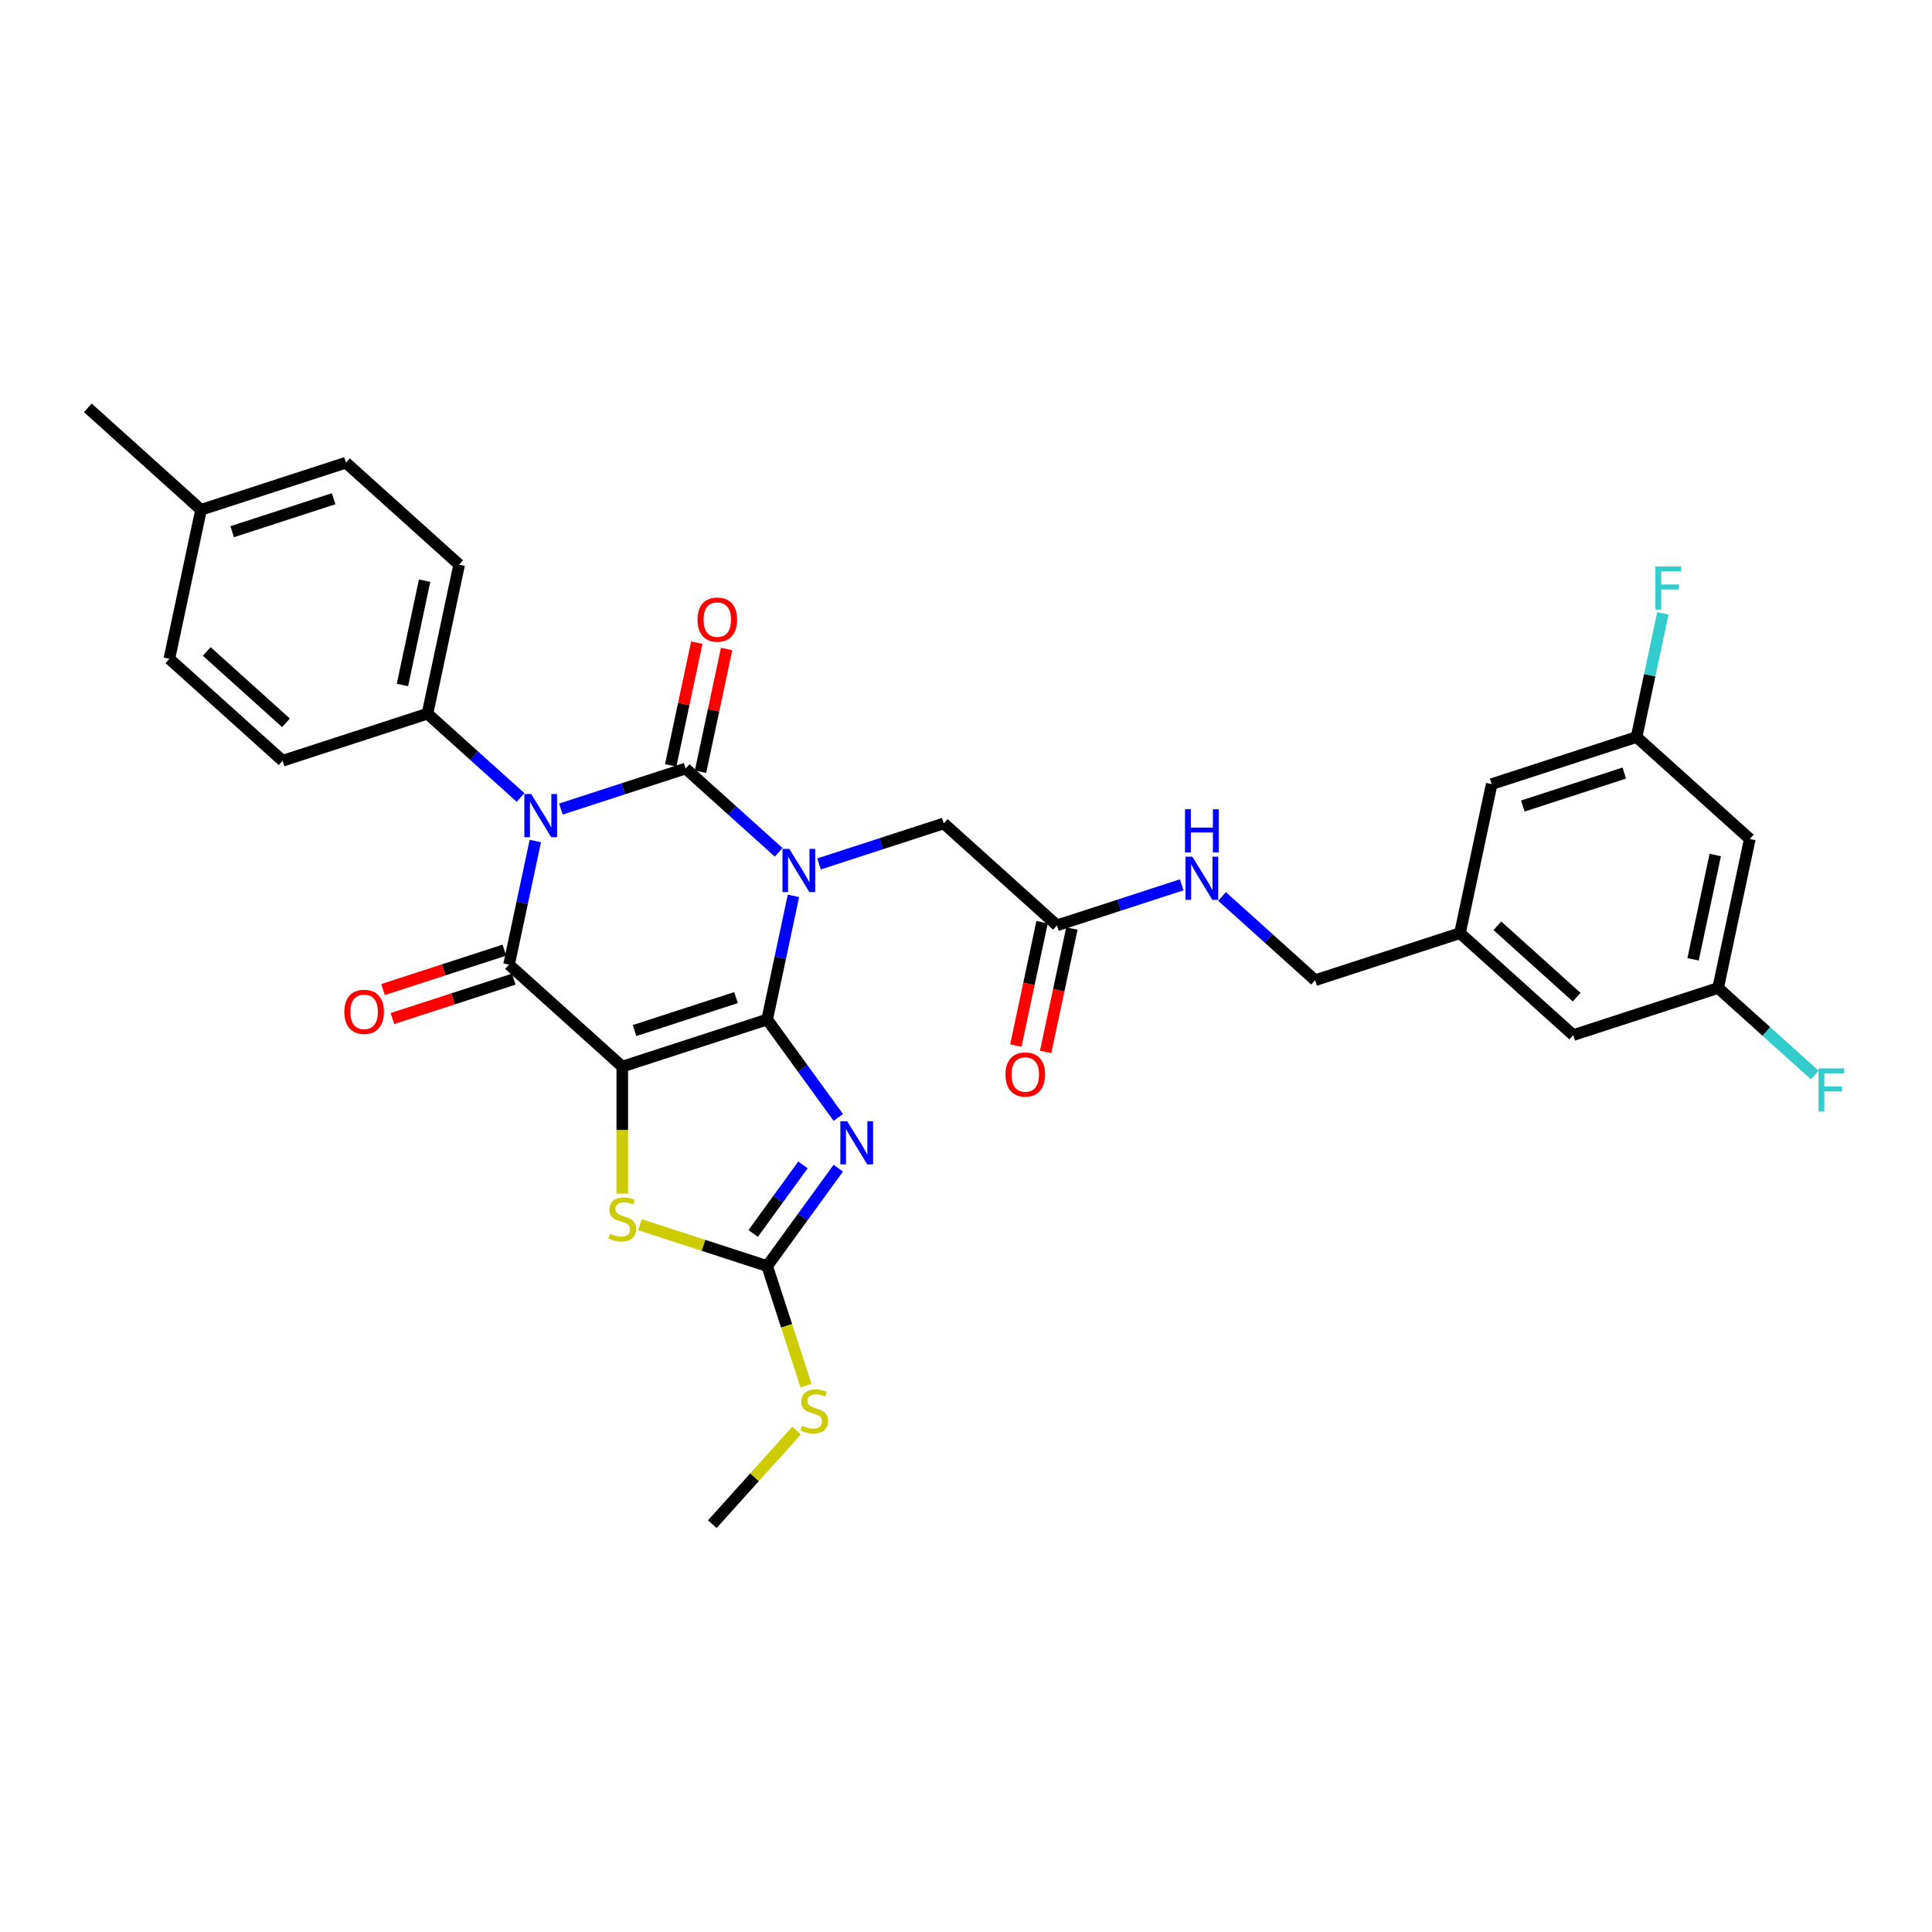 <?xml version='1.0' encoding='iso-8859-1'?>
<svg version='1.1' baseProfile='full'
              xmlns='http://www.w3.org/2000/svg'
                      xmlns:rdkit='http://www.rdkit.org/xml'
                      xmlns:xlink='http://www.w3.org/1999/xlink'
                  xml:space='preserve'
width='1000px' height='1000px' viewBox='0 0 1000 1000'>
<!-- END OF HEADER -->
<rect style='opacity:1.0;fill:#FFFFFF;stroke:none' width='1000' height='1000' x='0' y='0'> </rect>
<path class='bond-0' d='M 397.085,527.702 L 403.886,495.702' style='fill:none;fill-rule:evenodd;stroke:#000000;stroke-width:6px;stroke-linecap:butt;stroke-linejoin:miter;stroke-opacity:1' />
<path class='bond-0' d='M 403.886,495.702 L 410.688,463.702' style='fill:none;fill-rule:evenodd;stroke:#0000FF;stroke-width:6px;stroke-linecap:butt;stroke-linejoin:miter;stroke-opacity:1' />
<path class='bond-1' d='M 397.085,527.702 L 322.084,552.071' style='fill:none;fill-rule:evenodd;stroke:#000000;stroke-width:6px;stroke-linecap:butt;stroke-linejoin:miter;stroke-opacity:1' />
<path class='bond-1' d='M 380.961,516.357 L 328.46,533.415' style='fill:none;fill-rule:evenodd;stroke:#000000;stroke-width:6px;stroke-linecap:butt;stroke-linejoin:miter;stroke-opacity:1' />
<path class='bond-5' d='M 397.085,527.702 L 415.489,553.033' style='fill:none;fill-rule:evenodd;stroke:#000000;stroke-width:6px;stroke-linecap:butt;stroke-linejoin:miter;stroke-opacity:1' />
<path class='bond-5' d='M 415.489,553.033 L 433.892,578.363' style='fill:none;fill-rule:evenodd;stroke:#0000FF;stroke-width:6px;stroke-linecap:butt;stroke-linejoin:miter;stroke-opacity:1' />
<path class='bond-2' d='M 403.04,441.163 L 378.958,419.479' style='fill:none;fill-rule:evenodd;stroke:#0000FF;stroke-width:6px;stroke-linecap:butt;stroke-linejoin:miter;stroke-opacity:1' />
<path class='bond-2' d='M 378.958,419.479 L 354.876,397.796' style='fill:none;fill-rule:evenodd;stroke:#000000;stroke-width:6px;stroke-linecap:butt;stroke-linejoin:miter;stroke-opacity:1' />
<path class='bond-8' d='M 423.922,447.172 L 456.202,436.683' style='fill:none;fill-rule:evenodd;stroke:#0000FF;stroke-width:6px;stroke-linecap:butt;stroke-linejoin:miter;stroke-opacity:1' />
<path class='bond-8' d='M 456.202,436.683 L 488.482,426.195' style='fill:none;fill-rule:evenodd;stroke:#000000;stroke-width:6px;stroke-linecap:butt;stroke-linejoin:miter;stroke-opacity:1' />
<path class='bond-4' d='M 322.084,552.071 L 263.479,499.303' style='fill:none;fill-rule:evenodd;stroke:#000000;stroke-width:6px;stroke-linecap:butt;stroke-linejoin:miter;stroke-opacity:1' />
<path class='bond-6' d='M 322.084,552.071 L 322.084,584.948' style='fill:none;fill-rule:evenodd;stroke:#000000;stroke-width:6px;stroke-linecap:butt;stroke-linejoin:miter;stroke-opacity:1' />
<path class='bond-6' d='M 322.084,584.948 L 322.084,617.825' style='fill:none;fill-rule:evenodd;stroke:#CCCC00;stroke-width:6px;stroke-linecap:butt;stroke-linejoin:miter;stroke-opacity:1' />
<path class='bond-10' d='M 362.59,399.436 L 369.341,367.673' style='fill:none;fill-rule:evenodd;stroke:#000000;stroke-width:6px;stroke-linecap:butt;stroke-linejoin:miter;stroke-opacity:1' />
<path class='bond-10' d='M 369.341,367.673 L 376.092,335.909' style='fill:none;fill-rule:evenodd;stroke:#FF0000;stroke-width:6px;stroke-linecap:butt;stroke-linejoin:miter;stroke-opacity:1' />
<path class='bond-10' d='M 347.162,396.156 L 353.913,364.393' style='fill:none;fill-rule:evenodd;stroke:#000000;stroke-width:6px;stroke-linecap:butt;stroke-linejoin:miter;stroke-opacity:1' />
<path class='bond-10' d='M 353.913,364.393 L 360.665,332.63' style='fill:none;fill-rule:evenodd;stroke:#FF0000;stroke-width:6px;stroke-linecap:butt;stroke-linejoin:miter;stroke-opacity:1' />
<path class='bond-33' d='M 354.876,397.796 L 322.596,408.284' style='fill:none;fill-rule:evenodd;stroke:#000000;stroke-width:6px;stroke-linecap:butt;stroke-linejoin:miter;stroke-opacity:1' />
<path class='bond-33' d='M 322.596,408.284 L 290.316,418.773' style='fill:none;fill-rule:evenodd;stroke:#0000FF;stroke-width:6px;stroke-linecap:butt;stroke-linejoin:miter;stroke-opacity:1' />
<path class='bond-3' d='M 277.082,435.304 L 270.28,467.303' style='fill:none;fill-rule:evenodd;stroke:#0000FF;stroke-width:6px;stroke-linecap:butt;stroke-linejoin:miter;stroke-opacity:1' />
<path class='bond-3' d='M 270.28,467.303 L 263.479,499.303' style='fill:none;fill-rule:evenodd;stroke:#000000;stroke-width:6px;stroke-linecap:butt;stroke-linejoin:miter;stroke-opacity:1' />
<path class='bond-9' d='M 269.433,412.764 L 245.352,391.081' style='fill:none;fill-rule:evenodd;stroke:#0000FF;stroke-width:6px;stroke-linecap:butt;stroke-linejoin:miter;stroke-opacity:1' />
<path class='bond-9' d='M 245.352,391.081 L 221.27,369.397' style='fill:none;fill-rule:evenodd;stroke:#000000;stroke-width:6px;stroke-linecap:butt;stroke-linejoin:miter;stroke-opacity:1' />
<path class='bond-12' d='M 261.042,491.803 L 229.653,502.002' style='fill:none;fill-rule:evenodd;stroke:#000000;stroke-width:6px;stroke-linecap:butt;stroke-linejoin:miter;stroke-opacity:1' />
<path class='bond-12' d='M 229.653,502.002 L 198.264,512.201' style='fill:none;fill-rule:evenodd;stroke:#FF0000;stroke-width:6px;stroke-linecap:butt;stroke-linejoin:miter;stroke-opacity:1' />
<path class='bond-12' d='M 265.915,506.803 L 234.527,517.002' style='fill:none;fill-rule:evenodd;stroke:#000000;stroke-width:6px;stroke-linecap:butt;stroke-linejoin:miter;stroke-opacity:1' />
<path class='bond-12' d='M 234.527,517.002 L 203.138,527.201' style='fill:none;fill-rule:evenodd;stroke:#FF0000;stroke-width:6px;stroke-linecap:butt;stroke-linejoin:miter;stroke-opacity:1' />
<path class='bond-7' d='M 433.892,604.64 L 415.489,629.971' style='fill:none;fill-rule:evenodd;stroke:#0000FF;stroke-width:6px;stroke-linecap:butt;stroke-linejoin:miter;stroke-opacity:1' />
<path class='bond-7' d='M 415.489,629.971 L 397.085,655.301' style='fill:none;fill-rule:evenodd;stroke:#000000;stroke-width:6px;stroke-linecap:butt;stroke-linejoin:miter;stroke-opacity:1' />
<path class='bond-7' d='M 415.611,602.968 L 402.729,620.7' style='fill:none;fill-rule:evenodd;stroke:#0000FF;stroke-width:6px;stroke-linecap:butt;stroke-linejoin:miter;stroke-opacity:1' />
<path class='bond-7' d='M 402.729,620.7 L 389.846,638.431' style='fill:none;fill-rule:evenodd;stroke:#000000;stroke-width:6px;stroke-linecap:butt;stroke-linejoin:miter;stroke-opacity:1' />
<path class='bond-32' d='M 331.216,633.899 L 364.15,644.6' style='fill:none;fill-rule:evenodd;stroke:#CCCC00;stroke-width:6px;stroke-linecap:butt;stroke-linejoin:miter;stroke-opacity:1' />
<path class='bond-32' d='M 364.15,644.6 L 397.085,655.301' style='fill:none;fill-rule:evenodd;stroke:#000000;stroke-width:6px;stroke-linecap:butt;stroke-linejoin:miter;stroke-opacity:1' />
<path class='bond-17' d='M 397.085,655.301 L 407.14,686.249' style='fill:none;fill-rule:evenodd;stroke:#000000;stroke-width:6px;stroke-linecap:butt;stroke-linejoin:miter;stroke-opacity:1' />
<path class='bond-17' d='M 407.14,686.249 L 417.195,717.196' style='fill:none;fill-rule:evenodd;stroke:#CCCC00;stroke-width:6px;stroke-linecap:butt;stroke-linejoin:miter;stroke-opacity:1' />
<path class='bond-11' d='M 488.482,426.195 L 547.087,478.963' style='fill:none;fill-rule:evenodd;stroke:#000000;stroke-width:6px;stroke-linecap:butt;stroke-linejoin:miter;stroke-opacity:1' />
<path class='bond-20' d='M 221.27,369.397 L 237.666,292.26' style='fill:none;fill-rule:evenodd;stroke:#000000;stroke-width:6px;stroke-linecap:butt;stroke-linejoin:miter;stroke-opacity:1' />
<path class='bond-20' d='M 208.302,354.547 L 219.779,300.551' style='fill:none;fill-rule:evenodd;stroke:#000000;stroke-width:6px;stroke-linecap:butt;stroke-linejoin:miter;stroke-opacity:1' />
<path class='bond-21' d='M 221.27,369.397 L 146.269,393.767' style='fill:none;fill-rule:evenodd;stroke:#000000;stroke-width:6px;stroke-linecap:butt;stroke-linejoin:miter;stroke-opacity:1' />
<path class='bond-13' d='M 547.087,478.963 L 579.367,468.475' style='fill:none;fill-rule:evenodd;stroke:#000000;stroke-width:6px;stroke-linecap:butt;stroke-linejoin:miter;stroke-opacity:1' />
<path class='bond-13' d='M 579.367,468.475 L 611.647,457.986' style='fill:none;fill-rule:evenodd;stroke:#0000FF;stroke-width:6px;stroke-linecap:butt;stroke-linejoin:miter;stroke-opacity:1' />
<path class='bond-18' d='M 539.373,477.323 L 532.585,509.26' style='fill:none;fill-rule:evenodd;stroke:#000000;stroke-width:6px;stroke-linecap:butt;stroke-linejoin:miter;stroke-opacity:1' />
<path class='bond-18' d='M 532.585,509.26 L 525.797,541.197' style='fill:none;fill-rule:evenodd;stroke:#FF0000;stroke-width:6px;stroke-linecap:butt;stroke-linejoin:miter;stroke-opacity:1' />
<path class='bond-18' d='M 554.801,480.603 L 548.012,512.539' style='fill:none;fill-rule:evenodd;stroke:#000000;stroke-width:6px;stroke-linecap:butt;stroke-linejoin:miter;stroke-opacity:1' />
<path class='bond-18' d='M 548.012,512.539 L 541.224,544.476' style='fill:none;fill-rule:evenodd;stroke:#FF0000;stroke-width:6px;stroke-linecap:butt;stroke-linejoin:miter;stroke-opacity:1' />
<path class='bond-24' d='M 632.529,463.995 L 656.611,485.678' style='fill:none;fill-rule:evenodd;stroke:#0000FF;stroke-width:6px;stroke-linecap:butt;stroke-linejoin:miter;stroke-opacity:1' />
<path class='bond-24' d='M 656.611,485.678 L 680.693,507.362' style='fill:none;fill-rule:evenodd;stroke:#000000;stroke-width:6px;stroke-linecap:butt;stroke-linejoin:miter;stroke-opacity:1' />
<path class='bond-14' d='M 905.696,434.254 L 889.3,511.391' style='fill:none;fill-rule:evenodd;stroke:#000000;stroke-width:6px;stroke-linecap:butt;stroke-linejoin:miter;stroke-opacity:1' />
<path class='bond-14' d='M 887.81,442.545 L 876.332,496.542' style='fill:none;fill-rule:evenodd;stroke:#000000;stroke-width:6px;stroke-linecap:butt;stroke-linejoin:miter;stroke-opacity:1' />
<path class='bond-35' d='M 905.696,434.254 L 847.091,381.486' style='fill:none;fill-rule:evenodd;stroke:#000000;stroke-width:6px;stroke-linecap:butt;stroke-linejoin:miter;stroke-opacity:1' />
<path class='bond-15' d='M 889.3,511.391 L 814.299,535.761' style='fill:none;fill-rule:evenodd;stroke:#000000;stroke-width:6px;stroke-linecap:butt;stroke-linejoin:miter;stroke-opacity:1' />
<path class='bond-25' d='M 889.3,511.391 L 914.297,533.899' style='fill:none;fill-rule:evenodd;stroke:#000000;stroke-width:6px;stroke-linecap:butt;stroke-linejoin:miter;stroke-opacity:1' />
<path class='bond-25' d='M 914.297,533.899 L 939.294,556.406' style='fill:none;fill-rule:evenodd;stroke:#33CCCC;stroke-width:6px;stroke-linecap:butt;stroke-linejoin:miter;stroke-opacity:1' />
<path class='bond-16' d='M 847.091,381.486 L 772.09,405.855' style='fill:none;fill-rule:evenodd;stroke:#000000;stroke-width:6px;stroke-linecap:butt;stroke-linejoin:miter;stroke-opacity:1' />
<path class='bond-16' d='M 840.715,400.141 L 788.214,417.2' style='fill:none;fill-rule:evenodd;stroke:#000000;stroke-width:6px;stroke-linecap:butt;stroke-linejoin:miter;stroke-opacity:1' />
<path class='bond-26' d='M 847.091,381.486 L 853.893,349.486' style='fill:none;fill-rule:evenodd;stroke:#000000;stroke-width:6px;stroke-linecap:butt;stroke-linejoin:miter;stroke-opacity:1' />
<path class='bond-26' d='M 853.893,349.486 L 860.695,317.486' style='fill:none;fill-rule:evenodd;stroke:#33CCCC;stroke-width:6px;stroke-linecap:butt;stroke-linejoin:miter;stroke-opacity:1' />
<path class='bond-30' d='M 412.322,740.445 L 390.504,764.676' style='fill:none;fill-rule:evenodd;stroke:#CCCC00;stroke-width:6px;stroke-linecap:butt;stroke-linejoin:miter;stroke-opacity:1' />
<path class='bond-30' d='M 390.504,764.676 L 368.686,788.907' style='fill:none;fill-rule:evenodd;stroke:#000000;stroke-width:6px;stroke-linecap:butt;stroke-linejoin:miter;stroke-opacity:1' />
<path class='bond-19' d='M 755.694,482.993 L 680.693,507.362' style='fill:none;fill-rule:evenodd;stroke:#000000;stroke-width:6px;stroke-linecap:butt;stroke-linejoin:miter;stroke-opacity:1' />
<path class='bond-22' d='M 755.694,482.993 L 772.09,405.855' style='fill:none;fill-rule:evenodd;stroke:#000000;stroke-width:6px;stroke-linecap:butt;stroke-linejoin:miter;stroke-opacity:1' />
<path class='bond-23' d='M 755.694,482.993 L 814.299,535.761' style='fill:none;fill-rule:evenodd;stroke:#000000;stroke-width:6px;stroke-linecap:butt;stroke-linejoin:miter;stroke-opacity:1' />
<path class='bond-23' d='M 775.039,479.187 L 816.062,516.125' style='fill:none;fill-rule:evenodd;stroke:#000000;stroke-width:6px;stroke-linecap:butt;stroke-linejoin:miter;stroke-opacity:1' />
<path class='bond-28' d='M 237.666,292.26 L 179.061,239.491' style='fill:none;fill-rule:evenodd;stroke:#000000;stroke-width:6px;stroke-linecap:butt;stroke-linejoin:miter;stroke-opacity:1' />
<path class='bond-27' d='M 146.269,393.767 L 87.663,340.998' style='fill:none;fill-rule:evenodd;stroke:#000000;stroke-width:6px;stroke-linecap:butt;stroke-linejoin:miter;stroke-opacity:1' />
<path class='bond-27' d='M 148.031,374.13 L 107.008,337.193' style='fill:none;fill-rule:evenodd;stroke:#000000;stroke-width:6px;stroke-linecap:butt;stroke-linejoin:miter;stroke-opacity:1' />
<path class='bond-29' d='M 87.663,340.998 L 104.06,263.861' style='fill:none;fill-rule:evenodd;stroke:#000000;stroke-width:6px;stroke-linecap:butt;stroke-linejoin:miter;stroke-opacity:1' />
<path class='bond-34' d='M 179.061,239.491 L 104.06,263.861' style='fill:none;fill-rule:evenodd;stroke:#000000;stroke-width:6px;stroke-linecap:butt;stroke-linejoin:miter;stroke-opacity:1' />
<path class='bond-34' d='M 172.684,258.147 L 120.184,275.206' style='fill:none;fill-rule:evenodd;stroke:#000000;stroke-width:6px;stroke-linecap:butt;stroke-linejoin:miter;stroke-opacity:1' />
<path class='bond-31' d='M 104.06,263.861 L 45.455,211.093' style='fill:none;fill-rule:evenodd;stroke:#000000;stroke-width:6px;stroke-linecap:butt;stroke-linejoin:miter;stroke-opacity:1' />
<path  class='atom-1' d='M 408.544 439.398
L 415.862 451.227
Q 416.588 452.394, 417.755 454.507
Q 418.922 456.621, 418.985 456.747
L 418.985 439.398
L 421.95 439.398
L 421.95 461.731
L 418.891 461.731
L 411.036 448.798
Q 410.121 447.284, 409.143 445.549
Q 408.197 443.814, 407.913 443.277
L 407.913 461.731
L 405.011 461.731
L 405.011 439.398
L 408.544 439.398
' fill='#0000FF'/>
<path  class='atom-4' d='M 274.938 410.999
L 282.256 422.828
Q 282.982 423.995, 284.149 426.108
Q 285.316 428.222, 285.379 428.348
L 285.379 410.999
L 288.344 410.999
L 288.344 433.332
L 285.285 433.332
L 277.43 420.399
Q 276.515 418.885, 275.537 417.15
Q 274.591 415.415, 274.307 414.879
L 274.307 433.332
L 271.405 433.332
L 271.405 410.999
L 274.938 410.999
' fill='#0000FF'/>
<path  class='atom-6' d='M 438.501 580.335
L 445.82 592.164
Q 446.545 593.331, 447.712 595.445
Q 448.879 597.558, 448.942 597.684
L 448.942 580.335
L 451.908 580.335
L 451.908 602.668
L 448.848 602.668
L 440.993 589.735
Q 440.078 588.221, 439.101 586.486
Q 438.154 584.751, 437.87 584.215
L 437.87 602.668
L 434.968 602.668
L 434.968 580.335
L 438.501 580.335
' fill='#0000FF'/>
<path  class='atom-7' d='M 315.775 638.597
Q 316.027 638.692, 317.068 639.133
Q 318.109 639.575, 319.245 639.859
Q 320.412 640.111, 321.547 640.111
Q 323.661 640.111, 324.891 639.102
Q 326.121 638.061, 326.121 636.263
Q 326.121 635.033, 325.49 634.276
Q 324.891 633.519, 323.945 633.109
Q 322.998 632.698, 321.421 632.225
Q 319.434 631.626, 318.235 631.058
Q 317.068 630.49, 316.216 629.292
Q 315.396 628.093, 315.396 626.074
Q 315.396 623.267, 317.289 621.532
Q 319.213 619.797, 322.998 619.797
Q 325.585 619.797, 328.519 621.027
L 327.793 623.456
Q 325.112 622.352, 323.093 622.352
Q 320.916 622.352, 319.718 623.267
Q 318.519 624.15, 318.551 625.696
Q 318.551 626.894, 319.15 627.62
Q 319.781 628.345, 320.664 628.755
Q 321.579 629.165, 323.093 629.639
Q 325.112 630.27, 326.311 630.9
Q 327.509 631.531, 328.361 632.825
Q 329.244 634.086, 329.244 636.263
Q 329.244 639.354, 327.162 641.026
Q 325.112 642.666, 321.674 642.666
Q 319.686 642.666, 318.172 642.225
Q 316.69 641.815, 314.923 641.089
L 315.775 638.597
' fill='#CCCC00'/>
<path  class='atom-11' d='M 361.02 320.722
Q 361.02 315.359, 363.67 312.362
Q 366.319 309.366, 371.272 309.366
Q 376.224 309.366, 378.874 312.362
Q 381.524 315.359, 381.524 320.722
Q 381.524 326.147, 378.843 329.239
Q 376.161 332.298, 371.272 332.298
Q 366.351 332.298, 363.67 329.239
Q 361.02 326.179, 361.02 320.722
M 371.272 329.775
Q 374.679 329.775, 376.508 327.504
Q 378.369 325.201, 378.369 320.722
Q 378.369 316.337, 376.508 314.129
Q 374.679 311.889, 371.272 311.889
Q 367.865 311.889, 366.004 314.097
Q 364.174 316.305, 364.174 320.722
Q 364.174 325.232, 366.004 327.504
Q 367.865 329.775, 371.272 329.775
' fill='#FF0000'/>
<path  class='atom-13' d='M 178.226 523.735
Q 178.226 518.373, 180.875 515.376
Q 183.525 512.379, 188.477 512.379
Q 193.43 512.379, 196.08 515.376
Q 198.729 518.373, 198.729 523.735
Q 198.729 529.161, 196.048 532.252
Q 193.367 535.312, 188.477 535.312
Q 183.557 535.312, 180.875 532.252
Q 178.226 529.193, 178.226 523.735
M 188.477 532.789
Q 191.884 532.789, 193.714 530.517
Q 195.575 528.215, 195.575 523.735
Q 195.575 519.351, 193.714 517.143
Q 191.884 514.903, 188.477 514.903
Q 185.071 514.903, 183.21 517.111
Q 181.38 519.319, 181.38 523.735
Q 181.38 528.246, 183.21 530.517
Q 185.071 532.789, 188.477 532.789
' fill='#FF0000'/>
<path  class='atom-14' d='M 617.151 443.427
L 624.47 455.256
Q 625.195 456.423, 626.362 458.537
Q 627.529 460.65, 627.593 460.776
L 627.593 443.427
L 630.558 443.427
L 630.558 465.76
L 627.498 465.76
L 619.643 452.827
Q 618.729 451.313, 617.751 449.578
Q 616.804 447.843, 616.52 447.307
L 616.52 465.76
L 613.618 465.76
L 613.618 443.427
L 617.151 443.427
' fill='#0000FF'/>
<path  class='atom-14' d='M 613.35 418.86
L 616.379 418.86
L 616.379 428.355
L 627.798 428.355
L 627.798 418.86
L 630.826 418.86
L 630.826 441.194
L 627.798 441.194
L 627.798 430.879
L 616.379 430.879
L 616.379 441.194
L 613.35 441.194
L 613.35 418.86
' fill='#0000FF'/>
<path  class='atom-18' d='M 415.145 737.968
Q 415.398 738.062, 416.438 738.504
Q 417.479 738.946, 418.615 739.229
Q 419.782 739.482, 420.918 739.482
Q 423.031 739.482, 424.261 738.472
Q 425.492 737.431, 425.492 735.633
Q 425.492 734.403, 424.861 733.646
Q 424.261 732.889, 423.315 732.479
Q 422.369 732.069, 420.792 731.596
Q 418.804 730.996, 417.606 730.429
Q 416.438 729.861, 415.587 728.662
Q 414.767 727.463, 414.767 725.445
Q 414.767 722.637, 416.659 720.902
Q 418.584 719.167, 422.369 719.167
Q 424.955 719.167, 427.889 720.397
L 427.164 722.826
Q 424.482 721.722, 422.463 721.722
Q 420.287 721.722, 419.088 722.637
Q 417.89 723.52, 417.921 725.066
Q 417.921 726.265, 418.52 726.99
Q 419.151 727.716, 420.035 728.126
Q 420.949 728.536, 422.463 729.009
Q 424.482 729.64, 425.681 730.271
Q 426.88 730.902, 427.731 732.195
Q 428.615 733.457, 428.615 735.633
Q 428.615 738.725, 426.533 740.397
Q 424.482 742.037, 421.044 742.037
Q 419.057 742.037, 417.543 741.595
Q 416.06 741.185, 414.293 740.46
L 415.145 737.968
' fill='#CCCC00'/>
<path  class='atom-19' d='M 520.439 556.164
Q 520.439 550.801, 523.089 547.804
Q 525.738 544.808, 530.691 544.808
Q 535.643 544.808, 538.293 547.804
Q 540.943 550.801, 540.943 556.164
Q 540.943 561.589, 538.261 564.681
Q 535.58 567.74, 530.691 567.74
Q 525.77 567.74, 523.089 564.681
Q 520.439 561.621, 520.439 556.164
M 530.691 565.217
Q 534.098 565.217, 535.927 562.946
Q 537.788 560.643, 537.788 556.164
Q 537.788 551.779, 535.927 549.571
Q 534.098 547.331, 530.691 547.331
Q 527.284 547.331, 525.423 549.539
Q 523.593 551.748, 523.593 556.164
Q 523.593 560.675, 525.423 562.946
Q 527.284 565.217, 530.691 565.217
' fill='#FF0000'/>
<path  class='atom-26' d='M 941.265 552.993
L 954.545 552.993
L 954.545 555.548
L 944.262 555.548
L 944.262 562.33
L 953.41 562.33
L 953.41 564.917
L 944.262 564.917
L 944.262 575.326
L 941.265 575.326
L 941.265 552.993
' fill='#33CCCC'/>
<path  class='atom-27' d='M 856.847 293.181
L 870.128 293.181
L 870.128 295.737
L 859.844 295.737
L 859.844 302.519
L 868.992 302.519
L 868.992 305.105
L 859.844 305.105
L 859.844 315.515
L 856.847 315.515
L 856.847 293.181
' fill='#33CCCC'/>
</svg>
